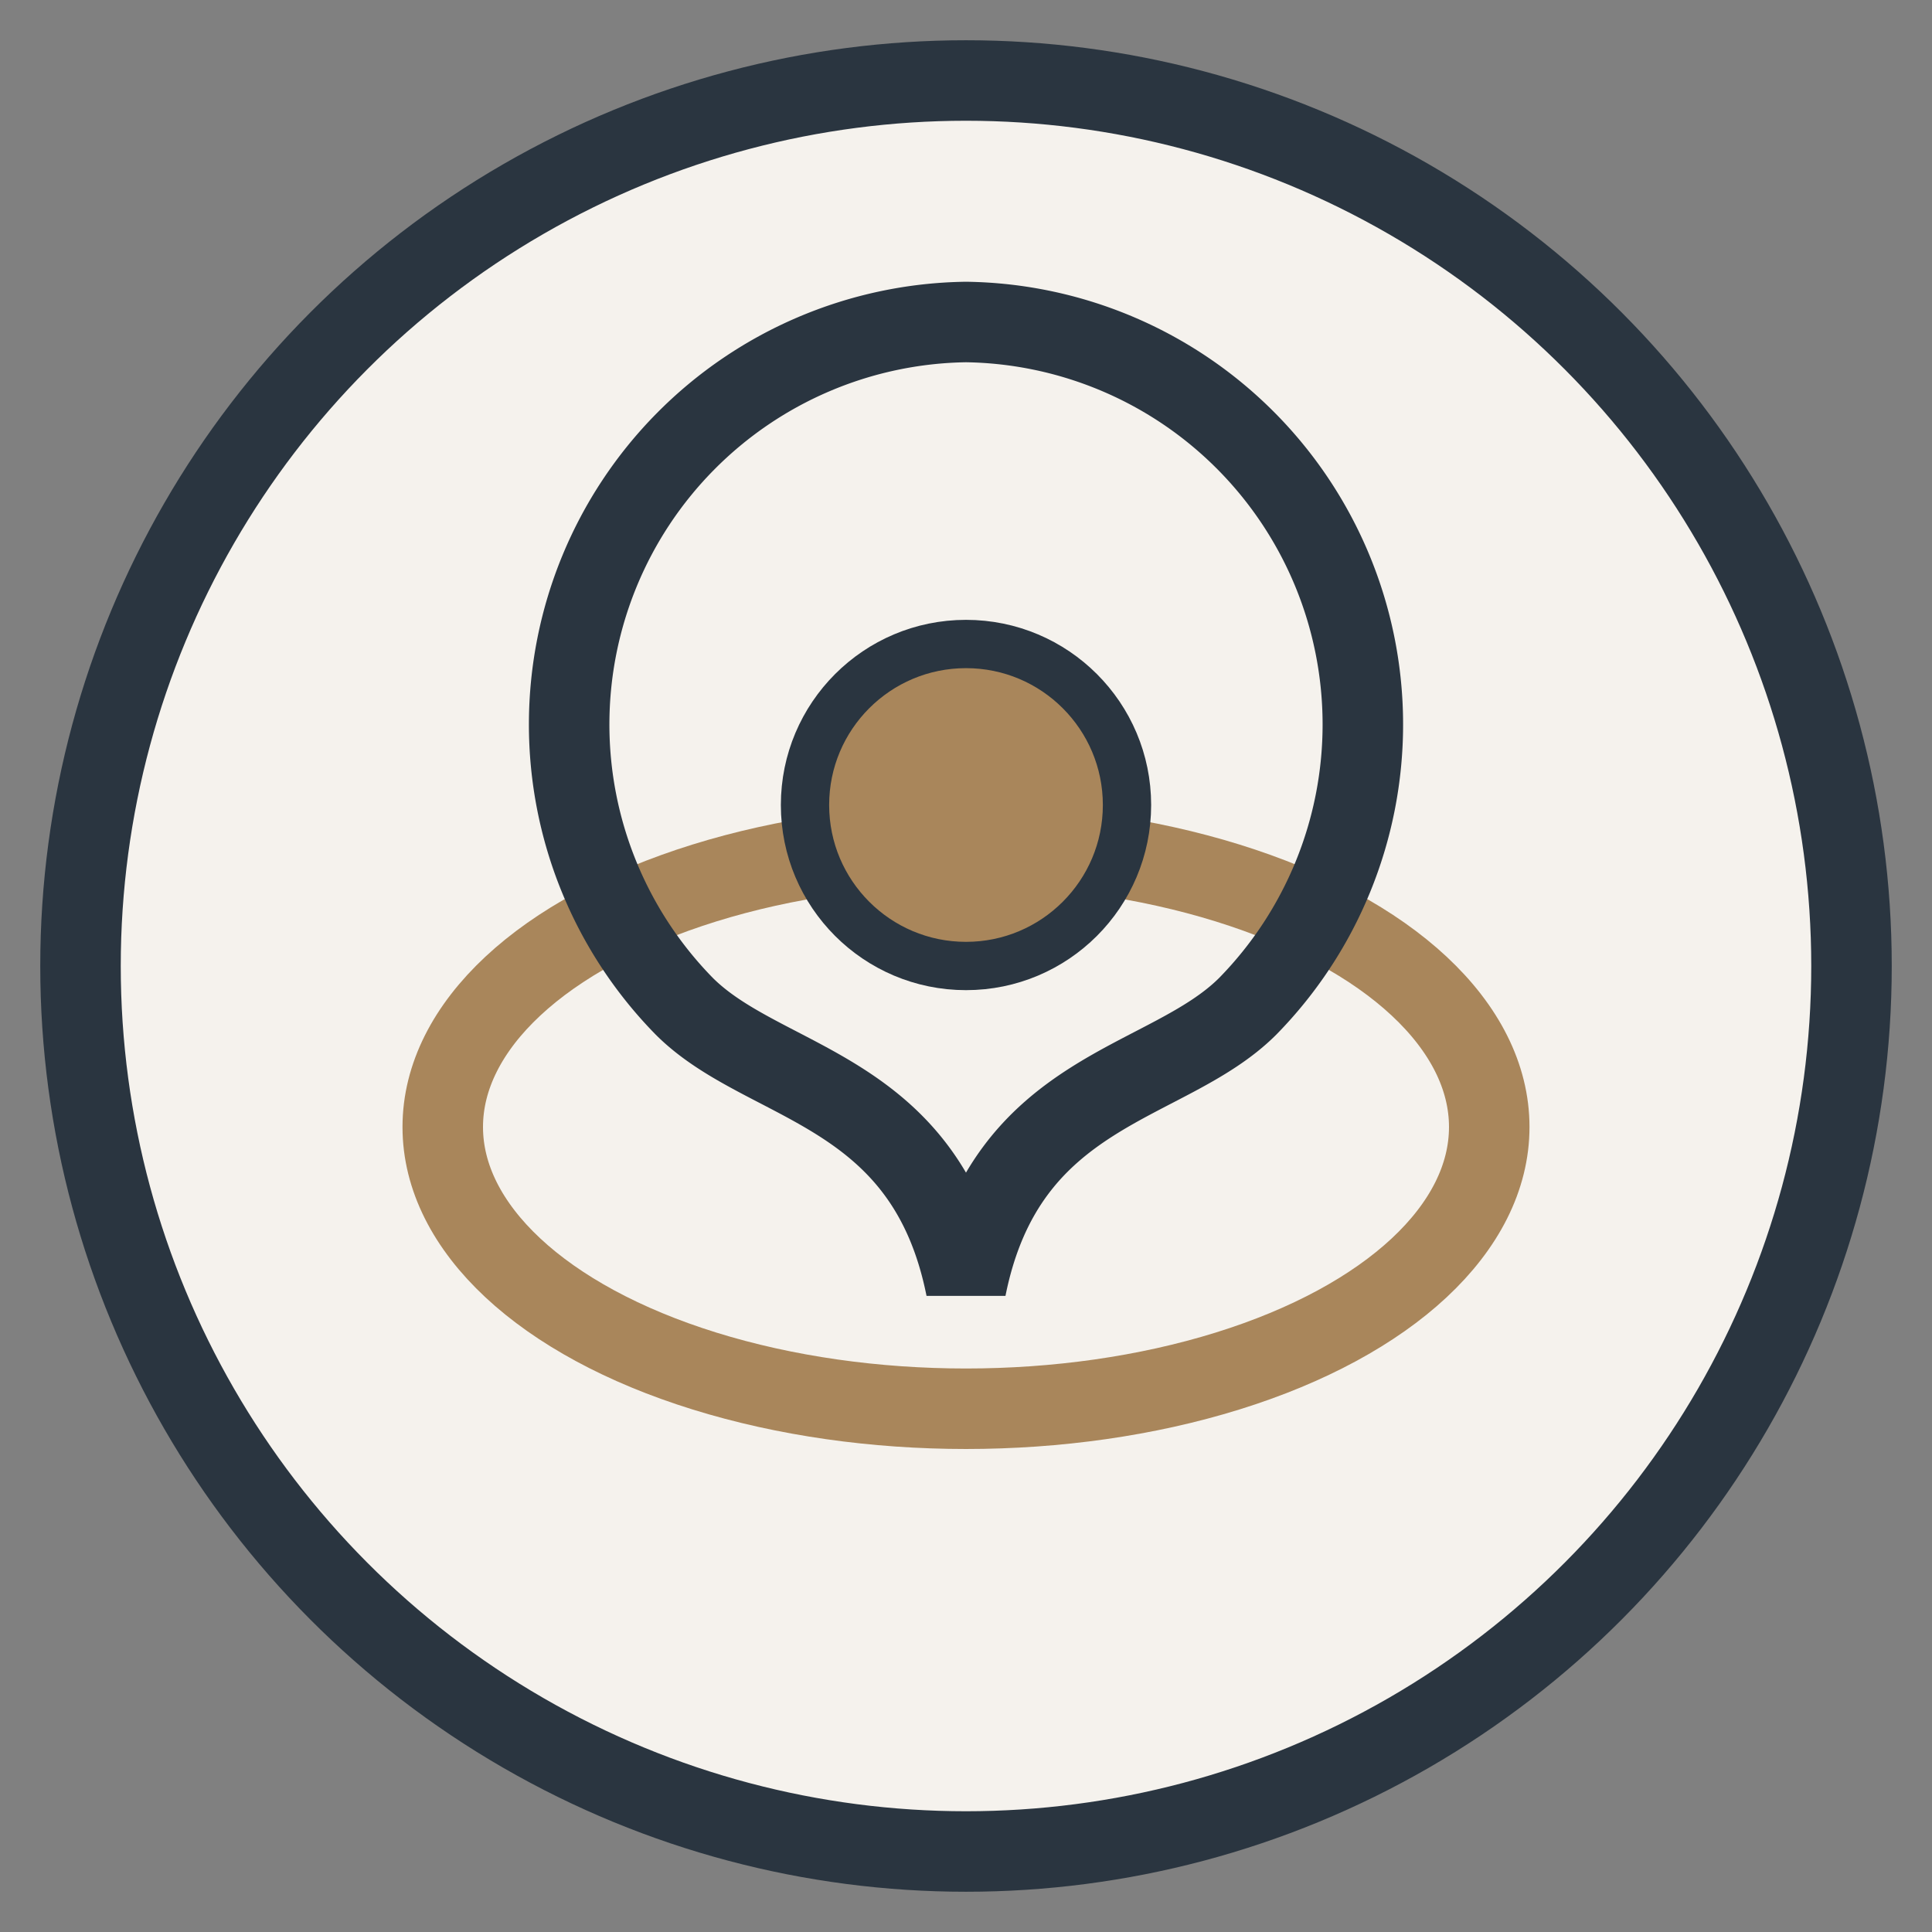 <?xml version="1.0" encoding="UTF-8"?>
<svg xmlns="http://www.w3.org/2000/svg" width="48" height="48" viewBox="0 0 48 48"><rect x="0" y="0" width="48" height="48" fill="#808080" stroke="none"/><circle cx="24" cy="24" r="22" fill="#F5F2ED" stroke="#2A3540" stroke-width="2"/><ellipse cx="24" cy="28" rx="13" ry="7" fill="none" stroke="#A9865B" stroke-width="2"/><path d="M24 8a10 10 0 0 1 7 17c-2 2-6 2-7 7-1-5-5-5-7-7A10 10 0 0 1 24 8z" fill="none" stroke="#2A3540" stroke-width="2"/><circle cx="24" cy="20" r="4" fill="#A9865B" stroke="#2A3540" stroke-width="1.2"/></svg>